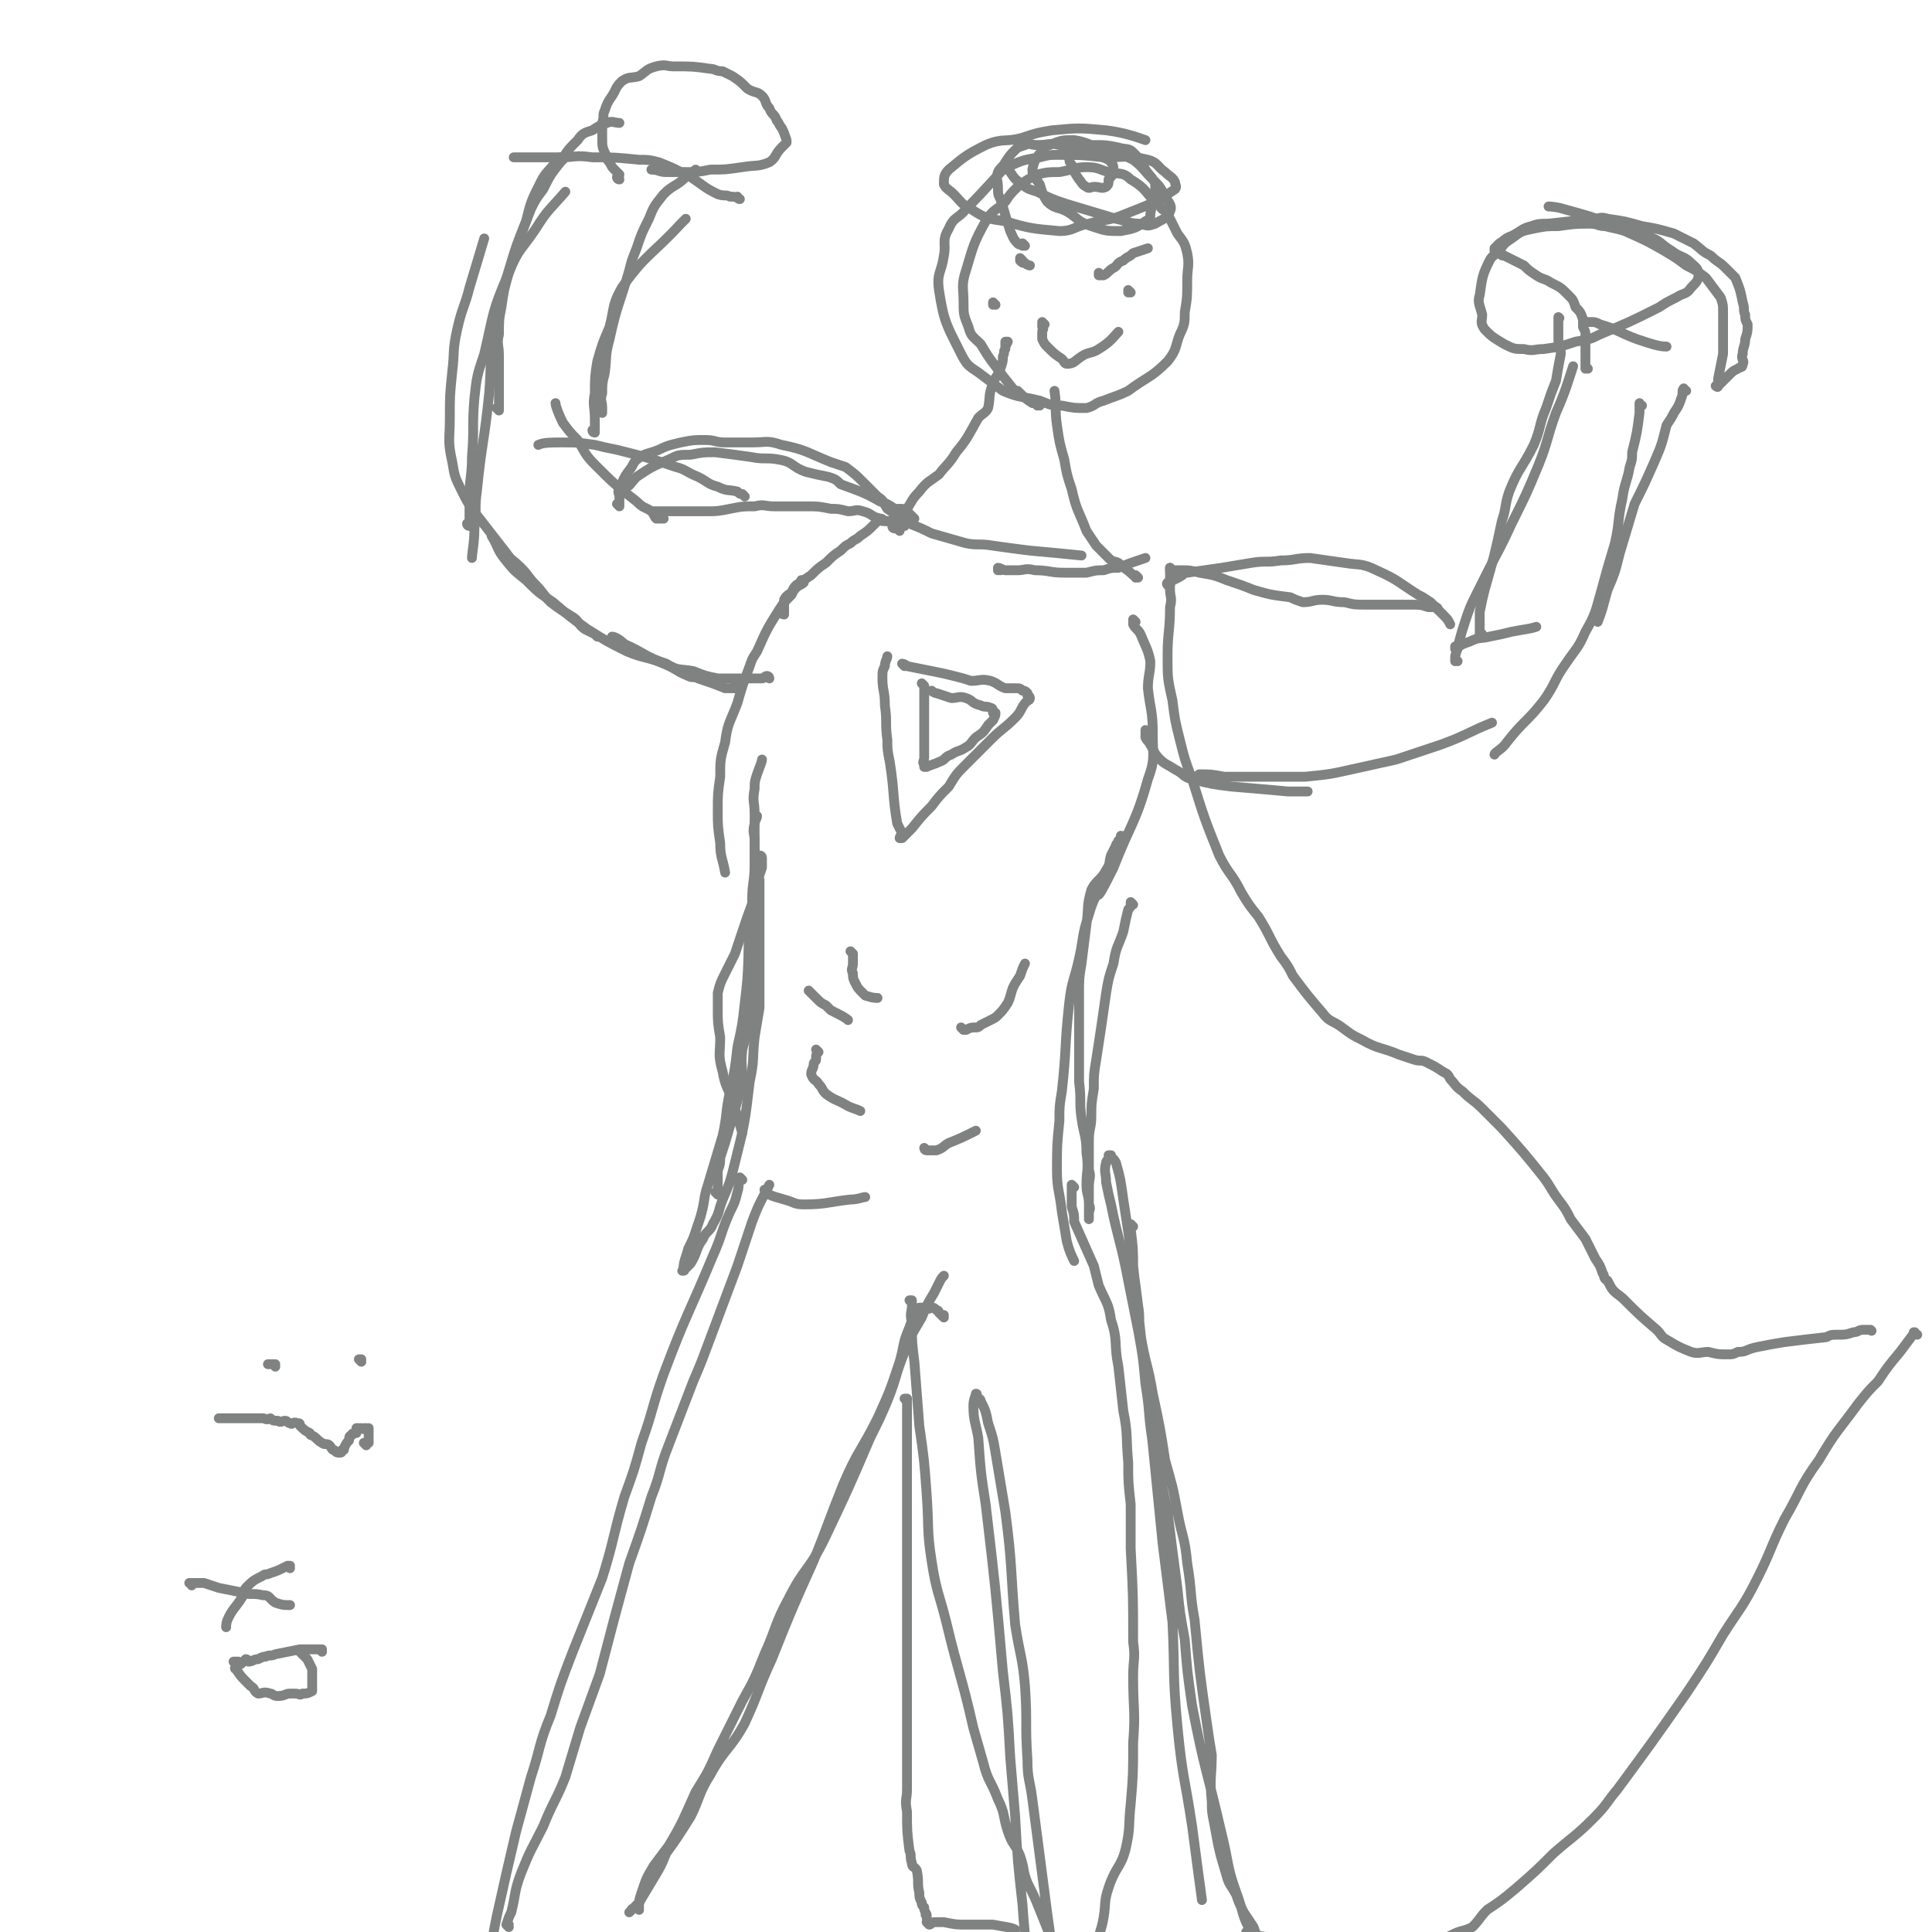 <svg viewBox='0 0 786 786' version='1.1' xmlns='http://www.w3.org/2000/svg' xmlns:xlink='http://www.w3.org/1999/xlink'><g fill='none' stroke='rgb(128,130,130)' stroke-width='4' stroke-linecap='round' stroke-linejoin='round'><path d='M327,237c0,0 -1,-1 -1,-1 0,0 0,0 1,1 0,0 0,0 0,0 0,0 -1,-1 -1,-1 0,0 0,0 1,1 0,0 0,0 0,0 0,0 -1,-1 -1,-1 0,0 1,0 1,1 -1,1 -2,1 -3,2 -1,1 -1,1 -2,3 -3,3 -3,3 -5,6 -5,8 -5,8 -9,17 -2,3 -2,3 -3,6 -3,8 -3,8 -5,15 -3,8 -4,8 -5,16 -2,7 -2,7 -2,14 -1,7 -1,7 -1,14 0,6 0,6 1,13 0,6 1,6 2,12 '/><path d='M310,349c0,0 -1,-1 -1,-1 0,0 0,0 1,1 0,0 0,0 0,0 0,0 -1,-1 -1,-1 0,0 1,0 1,1 0,1 0,1 0,2 0,1 0,1 0,2 -1,3 -1,3 -2,5 0,4 0,4 -1,7 -3,8 -3,8 -6,17 -1,3 -1,3 -2,6 -2,4 -2,4 -4,8 -2,4 -2,4 -3,8 0,3 0,3 0,6 0,6 0,6 1,12 0,7 -1,7 1,14 1,6 2,6 4,12 2,6 2,6 4,13 '/><path d='M309,358c0,0 -1,-1 -1,-1 0,0 0,0 1,1 0,0 0,0 0,0 0,0 -1,-1 -1,-1 0,0 0,0 1,1 0,0 0,0 0,0 0,0 -1,-1 -1,-1 0,0 1,0 1,1 0,0 0,0 0,1 0,0 0,0 0,1 0,6 0,6 0,13 0,3 0,3 0,5 0,6 0,6 0,11 0,6 0,6 0,11 0,5 0,5 0,10 -1,6 -1,6 -2,12 -1,9 0,9 -2,18 -2,17 -2,17 -6,33 -2,8 -2,8 -5,15 -2,5 -1,5 -4,10 -1,3 -3,3 -4,6 -3,4 -2,5 -5,10 -1,1 -1,1 -2,2 -1,0 0,1 -1,1 0,0 -1,0 0,0 0,-4 1,-5 2,-9 2,-4 2,-4 3,-7 1,-3 1,-3 2,-6 2,-7 1,-7 3,-13 3,-10 3,-10 6,-20 2,-9 1,-9 3,-18 2,-9 2,-9 3,-18 2,-9 2,-9 3,-18 2,-16 1,-16 2,-32 1,-5 1,-5 1,-10 0,-7 1,-7 1,-15 0,-5 0,-5 0,-9 0,-3 -1,-3 0,-7 0,-1 1,-2 1,-3 '/><path d='M462,253c0,0 -1,-1 -1,-1 0,0 0,0 0,1 0,0 0,0 0,0 0,0 0,1 0,1 1,2 2,2 3,4 2,5 3,6 4,11 0,5 -1,6 -1,11 1,9 2,9 2,19 0,9 1,10 -2,18 -5,18 -7,18 -14,36 -3,6 -5,10 -6,11 '/><path d='M461,368c0,0 -1,-1 -1,-1 0,0 0,0 0,1 0,0 0,0 0,0 1,0 0,-1 0,-1 0,0 0,0 0,1 0,1 0,1 -1,2 -1,4 -1,4 -2,9 -2,6 -3,6 -4,13 -2,6 -2,6 -3,12 -2,14 -2,14 -4,27 -1,6 -1,6 -1,12 -1,6 -1,6 -1,11 0,5 -1,5 -1,10 0,6 0,6 0,12 1,3 0,3 0,7 0,3 0,3 0,6 0,2 0,2 0,5 0,1 0,1 0,1 0,1 0,1 0,1 0,-1 0,-1 0,-2 0,-2 1,-2 0,-4 0,-4 -1,-4 -1,-8 0,-6 1,-6 0,-13 0,-7 -1,-7 -2,-14 -1,-7 0,-7 -1,-15 0,-18 0,-18 0,-35 0,-7 0,-7 1,-13 1,-8 1,-8 2,-16 1,-7 0,-7 2,-14 2,-4 4,-4 6,-8 2,-3 1,-3 2,-6 1,-2 1,-2 2,-4 0,-1 1,-1 2,-1 0,-1 0,-1 0,-2 1,0 1,-1 0,-1 0,1 0,1 -1,2 -1,3 -1,3 -2,5 -2,6 -2,6 -4,11 -3,7 -4,7 -6,14 -3,9 -2,9 -4,18 -2,9 -3,9 -4,18 -2,18 -1,18 -3,36 -1,6 -1,6 -1,12 -1,10 -1,10 -1,20 0,8 1,8 2,17 1,6 1,6 2,12 1,4 2,6 3,8 '/><path d='M292,486c0,0 -1,-1 -1,-1 0,0 0,0 1,1 0,0 0,0 0,0 0,-1 0,-1 0,-2 0,-4 0,-4 0,-8 1,-2 1,-3 1,-5 2,-6 2,-6 4,-13 2,-8 3,-8 4,-16 2,-7 0,-7 1,-15 2,-8 3,-8 3,-15 1,-8 1,-8 1,-16 0,-8 1,-8 1,-17 0,-17 0,-17 0,-33 0,-8 0,-8 0,-15 0,-5 -1,-5 0,-10 0,-3 0,-3 1,-6 1,-3 2,-5 2,-6 '/><path d='M330,404c0,0 -1,-1 -1,-1 0,0 0,0 1,1 0,0 0,0 0,0 1,1 1,1 2,2 2,2 2,2 4,3 1,1 1,1 2,2 4,2 6,3 7,4 '/><path d='M333,428c0,0 -1,-1 -1,-1 0,0 0,0 1,1 0,0 0,0 0,0 -1,1 -1,1 -1,3 0,1 -1,1 -1,2 0,2 -1,2 -1,4 1,3 2,2 3,4 2,2 1,2 3,4 4,3 4,2 9,5 2,1 3,1 5,2 '/><path d='M347,388c0,0 -1,-1 -1,-1 0,0 0,0 1,1 0,0 0,0 0,0 0,0 -1,-1 -1,-1 0,0 0,0 1,1 0,0 0,0 0,1 0,2 0,2 0,3 0,2 -1,2 0,4 0,2 0,2 1,4 1,2 1,2 3,4 1,1 1,1 1,1 3,1 4,1 5,1 '/><path d='M392,419c0,0 -1,-1 -1,-1 0,0 0,0 1,1 0,0 0,0 0,0 0,0 0,0 1,0 2,-1 2,-1 4,-1 1,0 1,0 2,-1 2,-1 2,-1 4,-2 2,-1 2,-1 3,-2 2,-2 2,-2 4,-5 1,-2 1,-3 2,-6 1,-2 1,-2 3,-5 1,-3 1,-3 2,-5 '/><path d='M377,468c0,0 -1,-1 -1,-1 0,0 0,0 1,1 0,0 0,0 0,0 0,0 -1,-1 -1,-1 0,0 0,1 1,1 2,0 2,0 4,0 3,-1 3,-2 5,-3 5,-2 5,-2 11,-5 0,0 0,0 0,0 '/><path d='M312,485c0,0 -1,-1 -1,-1 0,0 0,0 1,1 0,0 0,0 0,0 0,0 -1,-1 -1,-1 0,0 1,1 2,2 2,1 3,1 6,2 4,1 4,2 8,2 9,0 10,-1 19,-2 3,0 5,-1 6,-1 '/><path d='M319,250c0,0 -1,-1 -1,-1 0,0 0,1 1,1 0,0 0,-1 0,-1 0,-3 0,-3 0,-5 1,-2 2,-2 3,-3 1,-2 1,-2 2,-3 3,-2 3,-2 6,-4 3,-3 3,-3 6,-5 3,-3 3,-3 6,-5 2,-2 2,-2 4,-3 2,-2 2,-1 4,-3 3,-2 3,-2 5,-4 1,-1 1,-1 2,-2 1,0 1,-1 1,-1 1,0 1,0 1,1 0,0 0,0 0,0 0,0 0,-1 -1,-1 0,0 1,0 1,1 0,0 0,0 0,0 0,0 0,-1 -1,-1 0,0 1,1 1,1 0,0 0,0 1,0 1,0 1,0 2,0 4,0 4,0 8,1 5,2 5,2 9,4 7,2 7,2 14,4 5,1 5,0 11,1 7,1 7,1 15,2 11,1 11,1 21,2 '/><path d='M407,232c0,0 -1,-1 -1,-1 0,0 0,0 0,1 0,0 0,0 0,0 1,0 0,-1 0,-1 1,0 2,1 3,1 2,0 2,0 3,0 1,0 1,0 2,0 3,0 3,-1 7,0 6,0 6,1 12,1 4,0 4,0 9,0 4,-1 4,-1 7,-1 3,-1 3,-1 6,-1 5,-2 5,-2 11,-4 0,0 0,0 0,0 '/><path d='M477,232c0,0 -1,-1 -1,-1 0,0 0,0 0,1 0,0 0,0 0,0 0,2 0,2 0,4 0,2 0,2 0,4 0,3 1,3 0,7 0,10 -1,10 -1,20 0,9 0,9 2,18 1,8 1,8 3,16 2,8 2,8 5,16 5,16 5,16 11,31 4,8 5,7 9,15 3,5 3,5 7,10 5,8 4,8 9,16 3,4 3,4 5,8 6,8 6,8 12,15 3,4 4,3 8,6 4,3 4,3 8,5 7,4 8,3 15,6 3,1 3,1 6,2 3,1 3,0 5,1 4,2 4,2 7,4 2,1 2,1 3,3 2,2 2,3 5,5 4,4 4,3 8,7 4,4 4,4 8,8 9,10 9,10 17,20 3,4 3,5 6,9 3,4 3,4 5,8 3,4 3,4 6,8 2,4 2,4 4,8 2,3 2,3 3,6 1,1 0,2 2,3 2,4 2,4 6,7 7,7 7,7 14,13 2,2 2,3 4,4 5,3 5,3 10,5 3,1 4,0 7,0 4,1 4,1 8,1 2,0 2,0 4,-1 4,0 3,-1 8,-2 5,-1 5,-1 11,-2 8,-1 8,-1 17,-2 2,-1 2,-1 5,-1 3,0 3,0 6,-1 2,0 2,-1 4,-1 1,0 1,0 2,0 0,0 0,0 0,0 1,0 1,0 1,0 0,0 0,0 0,0 1,1 0,0 0,0 0,0 0,0 0,0 0,0 0,0 0,0 1,1 0,0 0,0 0,0 0,0 0,0 0,0 0,0 0,0 1,1 0,0 0,0 0,0 0,0 0,0 0,0 0,0 0,0 1,1 0,0 0,0 0,0 0,0 0,0 0,0 0,0 0,0 1,1 0,0 0,0 -1,0 -2,0 -3,0 '/><path d='M437,483c0,0 -1,-1 -1,-1 0,0 0,0 0,1 0,0 0,0 0,0 1,0 0,-1 0,-1 0,0 0,0 0,1 0,0 0,0 0,0 0,0 0,0 0,1 0,1 0,1 0,2 0,3 0,3 0,5 1,3 1,3 1,6 4,9 4,9 8,18 1,4 1,4 2,8 3,7 4,7 5,14 3,9 1,9 3,19 1,9 1,9 2,18 2,10 1,10 2,21 0,8 0,8 1,17 0,9 0,9 0,18 1,19 1,19 1,38 1,7 0,7 0,14 0,14 1,14 0,27 0,13 0,13 -1,25 -1,9 0,9 -2,18 -2,8 -4,7 -7,16 -2,6 -1,6 -2,12 -1,6 -2,6 -3,13 -1,9 -1,9 -2,18 -1,3 -1,6 -1,7 '/><path d='M461,499c0,0 -1,-1 -1,-1 0,0 0,0 0,1 0,0 0,0 0,0 0,0 0,0 0,1 1,8 1,8 1,16 1,7 1,7 2,15 1,6 0,6 1,12 2,12 3,12 5,24 3,14 3,14 5,27 3,11 3,10 5,21 2,11 3,10 4,21 2,12 1,12 3,23 2,21 2,21 5,42 1,7 1,7 2,13 0,9 -1,9 0,19 0,4 0,4 1,9 2,11 2,11 5,21 1,4 2,4 4,8 1,3 1,3 3,7 2,3 2,3 4,6 1,3 1,3 3,6 1,1 1,1 1,2 0,0 1,0 1,0 0,0 1,1 1,1 -1,-1 -1,-1 -2,-2 -2,-3 -3,-2 -5,-5 -4,-7 -3,-8 -6,-16 -4,-11 -3,-12 -6,-24 -6,-26 -7,-26 -12,-52 -2,-14 -2,-14 -3,-27 -2,-11 -2,-11 -3,-21 -2,-15 -2,-15 -4,-31 -3,-14 -3,-14 -6,-28 -2,-12 -1,-12 -3,-24 -1,-11 -1,-11 -3,-22 -2,-10 -2,-10 -4,-20 -3,-16 -4,-16 -7,-31 -1,-4 -1,-4 -2,-9 0,-4 -1,-4 0,-8 0,-1 1,-1 2,-3 0,0 -1,0 -1,0 1,1 2,1 3,3 2,7 2,8 3,15 2,13 2,13 4,27 4,36 4,36 8,73 2,20 2,20 4,40 2,16 2,16 4,32 1,21 0,21 2,42 2,21 3,21 6,41 2,15 3,23 4,30 '/><path d='M371,530c0,0 -1,-1 -1,-1 0,0 0,0 1,0 0,0 0,0 0,0 0,1 0,1 0,2 0,3 -1,3 0,7 0,8 0,8 1,16 1,13 1,13 2,26 2,14 2,14 3,28 1,14 0,14 2,27 2,13 3,13 6,25 5,21 6,21 11,43 2,7 2,7 4,14 2,8 3,7 6,15 3,6 2,7 4,13 2,6 3,5 5,10 2,6 1,6 3,11 3,6 3,6 5,11 2,5 2,5 4,10 2,6 1,6 3,12 1,2 1,2 1,4 1,2 1,2 1,3 0,1 0,1 -1,1 0,0 1,-1 0,-2 0,-2 0,-2 -1,-4 -1,-4 -1,-4 -2,-8 -1,-8 -1,-8 -2,-15 -3,-23 -3,-23 -6,-46 -1,-8 -2,-8 -2,-16 -1,-15 0,-15 -1,-30 -1,-12 -2,-12 -4,-25 -2,-23 -1,-23 -4,-46 -2,-12 -2,-12 -4,-24 -1,-6 -1,-6 -3,-12 -1,-5 -1,-5 -3,-9 0,-1 -1,-1 -1,-1 -1,-1 -1,-1 -1,-1 0,0 1,-1 0,-1 0,1 -1,2 -1,5 0,6 1,7 2,13 1,14 1,14 3,27 4,34 4,34 7,68 2,17 2,17 3,35 1,12 1,12 2,24 1,18 1,18 3,36 1,16 2,16 3,32 0,11 -1,11 0,22 0,5 0,5 2,10 0,2 1,2 2,3 '/><path d='M384,536c0,0 -1,-1 -1,-1 0,0 0,0 1,0 0,0 0,0 0,0 0,1 -1,0 -1,0 0,0 0,0 1,0 0,0 0,0 0,0 0,1 0,0 -1,0 0,0 0,0 -1,-1 0,0 0,-1 -1,-1 -1,-1 -1,-1 -2,-1 0,0 0,0 -1,0 0,1 0,0 -1,0 0,0 0,0 0,0 0,0 0,0 0,0 -1,0 -1,0 -2,0 0,0 -1,0 -1,0 -1,1 0,1 -1,2 -2,3 -2,3 -3,6 -3,7 -2,7 -4,14 -4,12 -4,12 -9,23 -7,14 -8,13 -14,27 -6,15 -6,16 -12,31 -9,20 -9,20 -17,40 -6,13 -5,13 -11,26 -6,11 -8,10 -14,21 -5,8 -4,9 -8,17 -5,8 -5,8 -10,15 -2,5 -2,5 -5,10 -3,5 -3,5 -6,10 -1,1 -1,1 -2,2 0,1 -1,0 -1,1 0,0 -1,1 -1,1 '/><path d='M302,480c0,0 -1,-1 -1,-1 0,0 0,0 1,1 0,0 0,0 0,0 0,0 -1,-1 -1,-1 -1,2 0,3 -1,6 -1,4 -1,4 -3,8 -4,9 -3,9 -7,18 -10,24 -11,24 -20,48 -5,14 -4,14 -9,28 -3,11 -3,11 -7,22 -5,17 -4,17 -9,33 -6,15 -6,15 -12,30 -5,13 -5,13 -9,26 -5,12 -4,13 -8,25 -3,11 -3,11 -6,22 -4,17 -4,17 -8,35 -1,5 -1,5 -2,11 -1,5 -1,5 -3,10 0,2 0,2 -1,4 0,0 0,0 0,0 -1,2 -1,2 -2,3 0,0 0,0 0,0 1,0 0,0 0,-1 0,0 0,1 0,1 '/><path d='M368,271c0,0 -1,-1 -1,-1 0,0 0,0 1,1 0,0 0,0 0,0 0,0 -1,-1 -1,-1 0,0 0,0 1,1 0,0 0,0 0,0 0,0 -1,-1 -1,-1 0,0 1,0 2,1 5,1 5,1 10,2 5,1 5,1 9,2 4,1 4,1 7,2 4,0 4,-1 8,0 3,1 3,2 6,3 2,0 2,0 4,0 2,0 2,0 3,1 1,0 1,0 2,1 0,0 0,0 0,1 1,0 1,1 1,1 0,1 -1,1 -1,1 -3,3 -2,4 -5,7 -5,5 -5,4 -10,9 -5,5 -5,5 -10,10 -4,4 -4,4 -7,9 -4,4 -4,4 -7,8 -4,4 -4,4 -8,9 -1,1 -1,1 -2,2 -1,1 -1,1 -1,1 -1,1 -1,1 -1,1 0,0 0,0 -1,0 0,0 0,0 0,0 0,-1 1,-1 1,-2 -1,-2 -1,-2 -2,-4 -2,-12 -1,-12 -3,-25 -1,-5 -1,-5 -1,-9 -1,-7 0,-7 -1,-14 0,-6 -1,-6 -1,-11 0,-3 0,-3 1,-5 0,-2 1,-3 1,-4 '/><path d='M780,543c-1,0 -1,-1 -1,-1 -1,0 0,0 0,0 0,0 0,0 0,0 0,1 0,0 0,0 -1,0 0,0 0,0 -3,4 -3,4 -6,8 -5,6 -5,6 -9,12 -4,4 -4,4 -8,9 -8,11 -9,11 -16,23 -8,11 -7,12 -14,24 -6,12 -5,12 -11,24 -6,12 -7,12 -14,23 -7,12 -7,12 -15,24 -14,20 -14,20 -28,39 -5,6 -4,6 -10,12 -7,7 -8,7 -16,14 -7,7 -7,7 -15,14 -6,5 -6,5 -12,9 -3,3 -3,4 -6,7 -4,2 -4,1 -8,3 -2,1 -2,1 -4,2 -2,2 -2,2 -4,3 0,0 0,0 0,1 -1,0 -1,0 -1,1 0,0 0,0 0,0 0,0 0,-1 -1,-1 0,0 1,0 1,1 0,0 0,0 0,0 0,0 0,-1 -1,-1 0,0 1,0 1,1 0,0 0,0 0,0 0,0 0,-1 -1,-1 0,0 1,0 1,1 0,0 0,0 0,0 0,0 0,-1 -1,-1 0,0 0,0 -1,0 -2,0 -2,0 -4,0 -7,0 -7,0 -13,0 -5,0 -5,0 -9,0 -4,-1 -4,-1 -8,-1 -9,-1 -9,0 -18,-1 -5,-1 -5,-1 -11,-3 -3,0 -3,0 -7,-1 -2,-1 -3,-1 -3,-1 '/><path d='M260,777c0,0 -1,-1 -1,-1 0,0 0,0 1,0 0,0 0,0 0,0 0,1 -1,0 -1,0 0,0 0,0 1,0 0,0 0,0 0,0 0,1 -1,0 -1,0 0,0 1,0 1,-1 0,-2 0,-2 1,-5 2,-6 2,-6 5,-11 3,-4 3,-4 6,-8 6,-10 6,-11 11,-22 5,-8 5,-8 9,-17 5,-10 5,-10 10,-20 5,-9 5,-9 9,-19 5,-11 4,-12 10,-23 6,-12 8,-11 14,-23 10,-21 10,-21 19,-42 4,-8 4,-8 7,-15 4,-10 3,-10 7,-20 3,-8 3,-7 7,-14 2,-5 2,-5 5,-10 1,-2 1,-2 2,-4 1,-2 1,-2 2,-3 '/><path d='M207,784c0,0 -1,-1 -1,-1 0,0 0,0 1,0 0,0 0,0 0,0 0,1 -1,0 -1,0 1,-3 1,-3 2,-5 2,-8 1,-8 4,-16 4,-10 4,-9 9,-19 4,-10 5,-10 9,-20 3,-10 3,-10 6,-20 4,-11 4,-11 8,-22 6,-23 6,-23 12,-45 5,-14 5,-14 9,-27 4,-10 3,-11 7,-21 5,-13 5,-13 10,-26 3,-7 3,-7 6,-15 6,-16 6,-16 12,-32 3,-9 3,-9 6,-18 3,-8 4,-9 7,-15 '/><path d='M366,216c0,0 -1,-1 -1,-1 0,0 0,0 1,1 0,0 0,0 0,0 0,0 -1,-1 -1,-1 0,0 0,0 1,1 0,0 0,0 0,0 0,0 -1,-1 -1,-1 0,0 0,0 1,1 0,0 0,0 0,0 0,0 -1,-1 -1,-1 0,0 0,0 1,1 0,0 0,0 0,0 0,0 -1,-1 -1,-1 0,0 0,0 1,1 0,0 0,0 0,0 '/><path d='M477,232c0,0 -1,-1 -1,-1 0,0 0,0 0,1 0,0 0,0 0,0 1,0 0,-1 0,-1 0,0 0,0 0,1 0,0 0,0 0,0 1,0 0,-1 0,-1 0,0 0,0 0,1 0,0 0,0 0,0 1,0 0,-1 0,-1 0,0 0,0 0,1 0,0 0,0 0,0 1,0 0,-1 0,-1 0,0 0,0 0,1 0,0 0,0 0,0 2,0 3,0 5,0 3,0 3,0 7,1 6,1 6,1 11,3 6,2 6,2 11,4 7,2 7,2 15,3 2,1 2,1 5,2 4,0 4,-1 8,-1 4,0 4,1 9,1 4,1 4,1 9,1 2,0 2,0 5,0 4,0 4,0 8,0 2,0 2,0 5,0 4,0 4,0 7,1 2,0 2,0 3,0 1,0 1,1 1,1 '/><path d='M476,238c0,0 -1,-1 -1,-1 0,0 0,0 0,1 0,0 0,0 0,0 1,0 -1,0 0,-1 2,-1 3,-1 6,-3 1,-1 1,-1 2,-1 7,-1 7,-1 14,-2 6,-1 6,-1 12,-2 6,-1 6,0 12,-1 6,0 6,-1 12,-1 7,1 7,1 14,2 6,1 7,0 13,3 9,4 9,5 17,10 2,1 2,1 5,3 2,2 2,2 5,5 2,2 2,2 3,4 '/><path d='M593,264c0,0 -1,-1 -1,-1 0,0 0,0 0,1 0,0 0,0 0,0 1,0 0,-1 0,-1 0,0 0,0 0,1 0,0 0,0 0,0 3,-2 3,-2 6,-3 4,-2 4,-1 8,-2 5,-1 5,-1 9,-2 5,-1 7,-1 10,-2 '/><path d='M593,269c0,0 -1,-1 -1,-1 0,0 0,0 0,1 0,0 0,0 0,0 0,-1 0,-1 0,-2 0,0 0,0 0,0 2,-7 2,-8 4,-14 2,-6 2,-6 5,-12 2,-4 2,-4 4,-8 5,-10 5,-9 10,-20 6,-12 6,-12 11,-24 4,-10 3,-10 7,-21 4,-9 5,-13 7,-19 '/><path d='M603,258c0,0 -1,-1 -1,-1 0,0 0,0 0,1 0,0 0,0 0,0 0,-1 0,-1 0,-3 0,-3 0,-3 0,-6 1,-5 1,-5 2,-9 4,-14 4,-14 7,-28 2,-6 1,-6 3,-12 4,-10 5,-9 10,-19 3,-7 2,-8 5,-15 2,-6 2,-6 4,-11 1,-6 1,-6 2,-11 0,-3 -1,-3 -1,-6 0,-3 0,-3 0,-6 0,0 0,0 0,-1 0,0 0,0 0,-1 0,0 0,0 0,-1 0,0 0,0 0,0 1,1 0,0 0,0 0,0 0,0 0,0 0,0 0,0 0,0 1,1 0,0 0,0 0,0 0,0 0,0 '/><path d='M645,131c0,0 -1,-1 -1,-1 0,0 0,1 0,1 0,0 0,0 0,0 1,0 0,-1 0,-1 0,0 0,1 0,1 0,0 0,0 0,0 2,0 2,0 3,0 2,0 2,0 4,1 7,2 7,3 15,6 6,2 9,3 12,3 '/><path d='M686,159c-1,0 -1,-1 -1,-1 0,0 0,1 0,1 0,0 0,0 0,0 0,0 0,-1 0,-1 -1,1 0,2 -1,4 -1,3 -1,3 -3,6 -1,2 -1,2 -3,5 -2,8 -2,8 -5,15 -4,9 -4,9 -8,17 -3,10 -3,10 -6,20 -2,8 -2,8 -5,15 -2,7 -2,8 -4,13 '/><path d='M668,165c-1,0 -1,-1 -1,-1 0,0 0,1 0,1 0,0 0,0 0,0 0,0 0,-1 0,-1 0,0 0,1 0,1 0,0 0,0 0,0 0,1 0,1 0,3 -1,8 -1,8 -3,16 0,3 0,3 -1,6 -1,6 -2,6 -3,13 -2,9 -1,9 -3,18 -3,10 -3,10 -6,21 -2,7 -2,8 -6,15 -3,7 -4,7 -8,13 -5,7 -4,8 -9,15 -7,9 -8,8 -15,17 -2,3 -5,4 -5,5 '/><path d='M467,298c0,0 -1,-1 -1,-1 0,0 0,0 0,1 0,0 0,0 0,0 1,0 0,-1 0,-1 0,1 0,2 0,3 1,2 1,1 2,3 2,3 1,3 4,6 2,2 3,2 6,4 4,2 3,3 7,4 8,2 8,2 16,3 12,1 12,1 23,2 4,0 7,0 8,0 '/><path d='M489,316c0,0 -1,-1 -1,-1 0,0 0,0 0,1 0,0 0,0 0,0 1,0 -1,-1 0,-1 4,0 5,0 10,1 2,0 2,0 4,0 6,0 6,0 12,0 8,0 8,0 17,0 10,-1 10,-1 19,-3 9,-2 9,-2 18,-4 9,-3 9,-3 18,-6 11,-4 11,-5 21,-9 '/><path d='M646,150c0,0 -1,-1 -1,-1 0,0 0,1 0,1 0,0 0,0 0,0 1,0 0,-1 0,-1 0,0 0,1 0,1 0,0 0,0 0,0 1,0 0,-1 0,-1 0,0 0,1 0,1 0,0 0,0 0,0 1,0 0,-1 0,-1 0,0 0,1 0,1 0,0 0,0 0,0 1,0 0,0 0,-1 0,0 0,0 0,-1 0,0 0,0 0,-1 0,0 0,0 0,0 0,-2 0,-2 0,-3 0,-4 0,-4 0,-8 0,-1 0,-1 -1,-3 0,-2 0,-2 0,-3 -1,-3 -1,-3 -3,-5 -1,-3 -1,-3 -3,-5 -3,-3 -3,-3 -7,-5 -3,-2 -3,-1 -6,-3 -3,-2 -3,-2 -5,-4 -4,-2 -4,-2 -8,-4 -1,0 -1,0 -2,-1 -1,0 -1,0 -2,-1 0,0 0,-1 0,-1 1,-1 1,-1 2,-2 2,-1 2,-2 5,-3 4,-2 4,-3 8,-4 3,-1 3,-1 7,-1 9,-1 9,-1 18,-2 3,0 3,-1 6,0 7,1 7,1 14,3 6,1 6,1 13,3 4,2 4,2 8,4 4,3 3,3 7,5 3,3 3,2 6,5 2,2 2,2 4,4 2,5 2,5 3,10 1,3 0,3 1,5 0,2 0,2 1,4 0,3 0,3 -1,6 0,3 -1,3 -1,6 -1,2 1,3 0,4 0,2 -1,1 -2,2 -2,1 -2,1 -3,2 -2,2 -2,2 -4,4 0,0 0,0 0,0 -1,1 -1,1 -1,1 0,0 0,0 0,0 0,1 -1,0 -1,0 0,0 1,0 1,0 0,0 0,-1 0,-1 0,-1 0,-1 0,-2 1,-5 1,-5 2,-10 0,-3 0,-3 0,-6 0,-3 0,-3 0,-5 0,-3 0,-3 0,-6 0,-3 0,-3 -1,-6 -3,-4 -3,-4 -6,-8 -4,-3 -4,-3 -8,-5 -4,-3 -4,-3 -9,-6 -7,-4 -7,-4 -16,-8 -3,-1 -4,-1 -8,-2 -3,0 -3,-1 -6,-1 -6,0 -6,0 -13,1 -5,0 -5,0 -10,1 -5,1 -5,1 -9,4 -3,2 -3,2 -5,5 -2,2 -3,2 -4,4 -3,6 -3,7 -4,14 -1,3 0,4 1,8 0,3 -1,3 1,6 3,3 3,3 8,6 4,2 4,2 8,2 4,1 4,0 8,0 7,-1 7,-1 13,-3 6,-1 6,-1 10,-3 12,-5 12,-5 24,-11 3,-2 3,-2 7,-4 3,-2 4,-1 6,-4 2,-2 3,-3 3,-5 0,-3 -1,-3 -3,-5 -3,-3 -4,-2 -8,-5 -5,-3 -4,-4 -10,-6 -5,-3 -6,-3 -12,-4 -11,-4 -11,-4 -22,-7 -3,-1 -6,-1 -6,-1 '/><path d='M367,214c0,0 -1,-1 -1,-1 0,0 0,0 1,1 0,0 0,0 0,0 0,0 -1,-1 -1,-1 0,0 0,0 1,1 0,0 0,0 0,0 0,0 -1,-1 -1,-1 0,0 1,1 1,1 -1,0 -1,0 -2,0 -1,-1 -1,-1 -2,-2 -3,0 -3,0 -5,-1 -4,-1 -3,-2 -7,-3 -3,-1 -3,0 -6,0 -4,-1 -4,-1 -7,-1 -5,-1 -5,-1 -10,-1 -2,0 -2,0 -4,0 -3,0 -3,0 -6,0 -1,0 -1,0 -3,0 -4,0 -4,-1 -8,0 -5,0 -5,0 -10,1 -5,1 -5,1 -10,1 -4,0 -4,0 -9,0 -6,0 -9,0 -12,0 '/><path d='M372,211c0,0 -1,-1 -1,-1 0,0 0,0 1,1 0,0 0,0 0,0 0,0 -1,-1 -1,-1 0,0 0,0 1,1 0,0 0,0 0,0 0,0 -1,-1 -1,-1 0,0 1,1 1,1 -1,-1 -1,-1 -2,-2 -1,-1 -1,-1 -3,-2 -1,0 -2,0 -3,0 -3,-2 -3,-2 -6,-3 -7,-4 -8,-4 -16,-7 -2,-2 -2,-2 -5,-3 -5,-1 -5,-1 -9,-2 -6,-2 -5,-4 -11,-5 -5,-1 -6,0 -11,-1 -7,-1 -7,-1 -15,-2 -5,0 -5,0 -10,1 -5,0 -5,0 -9,2 -7,3 -7,3 -13,7 -2,2 -3,4 -4,4 '/><path d='M313,276c0,0 -1,-1 -1,-1 0,0 0,0 1,1 0,0 0,0 0,0 0,0 0,-1 -1,-1 -1,0 -1,1 -2,1 -4,0 -4,0 -8,0 -5,0 -5,0 -10,0 -5,-1 -5,-1 -10,-3 -6,-1 -6,0 -11,-3 -9,-3 -8,-4 -17,-8 -2,-2 -4,-3 -5,-3 '/><path d='M300,280c0,0 -1,-1 -1,-1 0,0 1,1 1,1 -1,0 -1,0 -2,0 -1,0 -1,0 -3,0 -5,-2 -5,-2 -11,-4 -2,-1 -2,0 -4,-1 -5,-2 -5,-3 -10,-5 -7,-3 -8,-2 -15,-5 -8,-4 -8,-4 -16,-9 -7,-5 -7,-5 -14,-11 -6,-4 -6,-4 -11,-9 -5,-4 -5,-4 -9,-9 -3,-4 -2,-4 -5,-9 '/><path d='M270,211c0,0 -1,-1 -1,-1 0,0 0,0 1,1 0,0 0,0 0,0 0,0 -1,-1 -1,-1 0,0 1,1 1,1 -1,0 -2,0 -3,0 -1,-1 -1,-2 -2,-3 -3,-2 -3,-1 -6,-4 -9,-7 -9,-7 -17,-15 -4,-4 -4,-5 -7,-10 -3,-3 -3,-3 -6,-7 -2,-4 -3,-7 -3,-8 '/><path d='M303,202c0,0 -1,-1 -1,-1 0,0 0,0 1,1 0,0 0,0 0,0 0,0 0,0 -1,-1 -1,0 -1,0 -2,-1 -4,-1 -4,0 -8,-2 -4,-1 -4,-2 -8,-4 -5,-2 -5,-3 -9,-4 -12,-4 -12,-4 -24,-7 -5,-1 -5,-1 -9,-2 -7,-1 -7,-1 -13,-1 -5,0 -8,0 -10,1 '/><path d='M242,176c0,0 -1,0 -1,-1 0,0 1,0 1,0 0,0 0,0 0,-1 0,-2 0,-2 0,-3 0,-6 -1,-6 0,-11 0,-6 0,-7 1,-13 2,-7 2,-7 5,-14 2,-8 1,-9 5,-16 10,-14 12,-13 24,-26 1,-1 1,-1 2,-2 '/><path d='M245,168c0,0 -1,-1 -1,-1 0,0 1,1 1,1 0,-1 0,-1 0,-2 0,-3 -1,-3 0,-6 0,-4 0,-4 1,-8 1,-7 0,-7 2,-14 3,-14 4,-14 8,-28 1,-4 1,-4 3,-9 2,-6 2,-6 5,-12 2,-5 2,-5 6,-10 4,-4 5,-3 9,-7 2,-1 3,-2 4,-3 '/><path d='M301,81c0,0 -1,0 -1,-1 0,0 0,1 1,1 0,0 0,0 0,0 -2,-1 -2,-1 -4,-1 -2,-1 -2,0 -5,-1 -6,-3 -5,-3 -11,-7 -2,-1 -2,-1 -4,-2 -4,-2 -4,-2 -9,-4 -4,-1 -4,-1 -8,-1 -10,-1 -10,-1 -19,-1 -7,-1 -7,0 -13,0 -6,0 -6,0 -12,0 -3,0 -4,0 -7,0 '/><path d='M229,65c0,0 -1,0 -1,-1 0,0 0,1 1,1 0,0 0,0 0,0 -1,0 -1,0 -2,0 0,0 0,1 -1,1 -3,4 -4,4 -6,8 -4,8 -4,8 -6,16 -4,10 -4,10 -7,20 -4,13 -4,13 -6,26 -2,12 -1,12 -2,24 -2,20 -3,20 -5,40 -1,7 0,7 -1,15 0,6 -1,10 -1,12 '/><path d='M243,259c0,0 -1,-1 -1,-1 0,0 0,0 1,1 0,0 0,0 0,0 0,0 0,0 -1,-1 -2,-1 -2,-1 -4,-2 -3,-2 -2,-3 -5,-5 -5,-3 -5,-3 -9,-6 -3,-3 -3,-4 -6,-7 -3,-3 -3,-4 -6,-7 -3,-3 -4,-3 -6,-6 -7,-9 -7,-9 -14,-18 -2,-3 -2,-3 -4,-7 -3,-6 -3,-6 -4,-12 -2,-9 -1,-9 -1,-18 0,-9 0,-9 1,-19 1,-8 0,-8 2,-17 2,-9 3,-9 5,-17 3,-10 3,-10 6,-20 '/><path d='M191,214c0,0 -1,0 -1,-1 0,0 1,0 1,-1 0,-2 0,-2 0,-5 0,-2 0,-2 0,-4 0,-9 1,-9 1,-17 1,-12 0,-12 1,-24 1,-9 1,-9 4,-18 4,-17 3,-17 10,-33 4,-10 5,-9 11,-18 5,-8 6,-8 12,-15 '/><path d='M252,73c0,0 -1,0 -1,-1 0,0 0,1 1,1 0,0 0,0 0,0 0,0 -1,0 -1,-1 0,0 1,0 1,-1 -1,-1 -1,-1 -2,-2 -1,-1 -1,-1 -2,-3 -1,-1 -1,-1 -1,-2 -2,-4 -2,-4 -2,-8 0,-3 0,-3 0,-6 1,-3 0,-3 1,-5 1,-3 1,-3 3,-6 2,-3 1,-3 4,-6 3,-2 3,-1 7,-2 3,-2 3,-3 7,-4 4,-1 4,0 7,0 8,0 8,0 15,1 2,0 2,1 5,1 2,1 2,1 4,2 3,2 3,2 6,5 3,2 4,1 6,3 2,2 1,3 3,5 1,3 2,2 3,5 1,1 1,2 2,3 1,2 1,2 2,5 0,0 0,0 0,1 -1,1 -1,1 -2,2 -3,3 -2,4 -5,6 -5,2 -5,1 -11,2 -7,1 -7,1 -13,1 -5,1 -5,1 -10,1 -4,0 -4,0 -8,0 -3,0 -3,-1 -6,-1 '/><path d='M364,215c0,0 -1,-1 -1,-1 0,0 0,0 1,1 0,0 0,0 0,0 0,0 -1,-1 -1,-1 0,0 0,0 1,1 0,0 0,0 0,0 0,0 -1,0 -1,-1 0,-1 1,-1 2,-2 2,-2 2,-2 4,-5 2,-3 2,-4 5,-7 3,-4 4,-4 8,-7 3,-4 4,-4 7,-9 5,-6 5,-7 9,-14 2,-2 3,-2 4,-4 1,-5 0,-5 2,-10 1,-3 2,-3 3,-6 1,-3 1,-3 1,-5 1,-2 0,-2 1,-3 0,-1 0,-1 1,-3 0,0 0,0 -1,0 0,0 0,0 0,0 0,1 0,2 0,2 '/><path d='M463,235c0,0 -1,-1 -1,-1 0,0 0,0 0,1 0,0 0,0 0,0 1,0 0,0 0,-1 0,0 0,0 -1,0 -3,-3 -3,-2 -6,-5 -2,-1 -2,0 -4,-2 -2,-2 -2,-2 -5,-5 -2,-3 -2,-3 -4,-6 -3,-8 -4,-8 -6,-17 -2,-6 -2,-6 -3,-12 -2,-7 -2,-7 -3,-14 -1,-7 0,-7 -1,-14 '/><path d='M423,165c0,0 -1,-1 -1,-1 0,0 0,1 0,1 0,0 0,0 0,0 1,0 1,0 0,-1 -1,0 -1,0 -2,0 -3,-2 -3,-2 -6,-5 -1,0 -1,0 -2,-1 -4,-5 -4,-5 -7,-9 -3,-4 -3,-4 -6,-9 -3,-3 -4,-3 -5,-7 -2,-5 -2,-5 -2,-10 0,-6 -1,-7 1,-13 3,-10 3,-11 8,-20 3,-5 4,-4 8,-8 2,-3 2,-3 5,-6 4,-3 4,-3 8,-5 4,-1 5,-1 9,-1 6,-1 6,-2 11,-2 5,0 5,1 9,2 5,1 6,0 9,3 7,4 6,6 12,11 1,2 2,1 3,3 2,4 2,4 4,8 3,4 3,4 4,8 1,5 0,6 0,11 0,7 0,7 -1,13 0,4 0,5 -2,9 -2,5 -1,6 -5,11 -7,7 -8,6 -16,12 -4,2 -5,2 -10,4 -4,1 -3,2 -7,3 -5,0 -5,0 -10,-1 -4,0 -4,0 -9,-2 -8,-2 -8,-1 -15,-4 -4,-3 -4,-3 -8,-6 -5,-4 -6,-3 -9,-9 -6,-12 -7,-13 -9,-26 -1,-7 1,-7 2,-14 1,-5 -1,-6 2,-11 2,-5 4,-4 7,-8 9,-9 12,-13 17,-18 '/><path d='M417,100c0,0 -1,-1 -1,-1 0,0 0,1 0,1 0,0 0,0 0,0 -1,-1 -1,0 -2,-1 -2,-2 -2,-3 -3,-5 -2,-6 -2,-7 -4,-13 -1,-2 -1,-2 -1,-5 0,-3 -1,-3 0,-6 1,-2 2,-2 3,-4 2,-3 2,-3 4,-5 1,-1 1,-1 4,-2 2,-1 2,0 5,0 5,0 5,-1 9,0 8,1 7,2 15,4 2,1 3,1 5,2 2,2 2,2 2,5 0,1 -1,2 -2,3 0,2 0,2 -1,3 -2,1 -2,0 -5,0 -1,0 -2,1 -3,0 -2,-1 -2,-2 -3,-3 -2,-3 -2,-3 -3,-6 -1,-1 -1,-2 -1,-3 1,-2 1,-3 3,-4 3,-1 3,-1 7,-1 5,0 5,0 10,1 3,1 4,0 6,2 3,3 3,3 5,7 2,3 3,3 4,6 0,6 -1,6 -2,12 0,2 0,2 -2,3 -4,3 -5,3 -10,4 -6,0 -6,0 -12,-2 -6,-2 -5,-3 -10,-6 -4,-2 -5,-1 -8,-4 -2,-3 -2,-4 -3,-7 -2,-3 -3,-3 -3,-6 1,-5 2,-5 5,-9 1,-1 1,-1 2,-1 5,-2 5,-2 10,-2 6,1 6,2 12,4 6,2 6,1 12,4 4,3 4,4 8,8 3,3 3,3 5,7 2,3 3,4 2,6 -1,3 -3,3 -6,5 -3,1 -3,1 -6,0 -5,0 -5,-1 -10,-2 -10,-3 -10,-3 -20,-6 -6,-2 -6,-2 -12,-5 -3,-1 -4,-1 -6,-3 -3,-2 -3,-2 -5,-5 -1,-1 -1,-2 -1,-2 6,-3 7,-3 13,-4 4,-1 4,-1 7,-1 10,0 10,0 19,1 9,0 10,-1 18,1 4,1 4,3 7,5 2,2 3,2 4,4 0,1 1,2 0,3 -9,6 -10,6 -20,10 -7,3 -8,2 -15,4 -6,1 -6,3 -12,3 -11,-1 -12,-1 -22,-4 -7,-1 -8,-1 -14,-5 -4,-2 -4,-3 -7,-6 -2,-2 -3,-2 -4,-4 0,-3 0,-4 2,-6 6,-5 7,-6 15,-10 7,-3 8,-1 15,-3 6,-2 6,-2 12,-3 11,-1 11,-1 22,0 8,1 13,3 16,4 '/><path d='M416,106c0,0 -1,-1 -1,-1 0,0 0,1 0,1 0,0 0,0 0,0 1,0 0,-1 0,-1 0,0 0,1 0,1 0,0 0,0 0,0 1,0 0,-1 0,-1 0,0 0,1 0,1 0,0 0,0 0,0 1,0 0,-1 0,-1 0,0 0,1 0,1 1,1 1,1 2,1 1,1 2,1 2,1 '/><path d='M448,112c0,0 -1,-1 -1,-1 0,0 0,1 0,1 0,0 0,0 0,0 1,0 1,0 2,0 2,-1 2,-2 4,-3 2,-1 1,-2 4,-3 2,-2 2,-1 4,-3 3,-1 3,-1 6,-2 '/><path d='M405,124c0,0 -1,-1 -1,-1 0,0 0,1 0,1 0,0 0,0 0,0 1,0 0,-1 0,-1 '/><path d='M460,119c0,0 -1,-1 -1,-1 0,0 0,1 0,1 0,0 0,0 0,0 1,0 0,-1 0,-1 '/><path d='M425,132c0,0 -1,-1 -1,-1 0,0 0,1 0,1 0,0 0,0 0,0 1,0 0,-1 0,-1 0,1 0,1 0,2 1,1 0,1 0,2 0,2 0,2 0,3 1,2 1,2 2,3 3,3 3,3 6,5 1,1 1,2 2,2 3,0 3,-1 6,-3 3,-2 4,-1 7,-3 5,-3 6,-5 8,-7 '/><path d='M369,570c0,0 -1,-1 -1,-1 0,0 0,0 1,0 0,0 0,0 0,0 0,1 -1,0 -1,0 0,0 0,0 1,0 0,2 0,2 0,3 0,4 0,4 0,8 0,6 0,6 0,13 0,7 0,7 0,15 0,8 0,8 0,16 0,16 0,16 0,32 0,5 0,5 0,10 0,8 0,8 0,16 0,7 0,7 0,15 0,5 0,5 0,11 0,5 0,5 0,10 0,5 0,5 0,10 0,4 -1,4 0,9 0,8 0,8 1,16 1,2 0,2 1,5 0,2 1,1 2,3 1,5 0,5 1,9 0,2 0,2 1,4 0,1 0,1 1,2 0,1 0,1 1,3 0,0 -1,0 0,0 0,2 0,2 1,3 0,0 0,0 0,1 0,0 0,0 0,0 0,0 -1,-1 -1,-1 0,0 0,0 1,1 0,0 0,0 0,0 1,0 1,-1 2,-1 2,0 2,0 4,0 5,1 5,1 9,1 2,0 2,0 4,0 4,0 4,0 7,0 5,1 7,1 9,2 '/><path d='M376,279c0,0 -1,-1 -1,-1 0,0 0,0 1,1 0,0 0,0 0,0 0,1 0,1 0,2 0,1 0,1 0,3 0,2 0,2 0,4 0,1 0,1 0,2 0,2 0,2 0,4 0,3 0,3 0,7 0,1 0,1 0,3 0,1 0,1 0,2 0,1 0,1 0,2 0,2 -1,2 0,3 0,1 0,1 0,1 1,0 1,0 1,0 0,0 0,0 0,0 2,-1 3,-1 5,-2 3,-1 2,-2 5,-3 3,-2 3,-1 6,-3 2,-1 2,-2 4,-4 3,-2 3,-2 5,-5 1,-1 1,-1 2,-2 1,-2 1,-2 1,-3 0,0 0,1 -1,0 0,-1 0,-2 -1,-2 -2,-1 -2,0 -4,-1 -4,-1 -3,-2 -6,-3 -3,-1 -3,0 -6,0 -3,-1 -3,-1 -6,-2 -1,0 -2,-1 -2,-1 '/><path d='M203,167c0,0 -1,-1 -1,-1 0,0 1,1 1,1 0,0 0,-1 0,-1 0,0 0,0 0,-1 0,-1 0,-1 0,-2 0,-4 0,-4 0,-8 0,-5 0,-5 0,-10 0,-5 -1,-5 0,-9 0,-6 0,-6 1,-11 1,-7 1,-7 3,-14 4,-13 4,-13 9,-26 2,-4 2,-4 5,-8 3,-6 3,-6 7,-11 3,-5 3,-5 7,-9 2,-3 3,-3 6,-4 3,-2 3,-2 6,-3 2,-1 3,0 5,0 '/><path d='M252,206c0,0 -1,-1 -1,-1 0,0 0,0 1,1 0,0 0,0 0,0 0,-1 0,-1 0,-2 0,-1 0,-1 0,-2 0,-1 -1,-2 0,-3 2,-5 2,-5 5,-9 1,-2 1,-2 2,-3 4,-3 4,-2 9,-4 4,-2 5,-2 9,-3 5,-1 5,-1 10,-1 4,0 4,1 8,1 6,0 6,0 11,0 6,0 6,-1 12,1 10,2 10,3 20,7 3,1 3,1 6,2 4,3 4,3 7,6 3,3 3,3 6,6 3,2 2,2 4,5 3,2 3,2 5,4 1,2 1,2 2,3 '/><path d='M112,556c0,0 0,-1 -1,-1 0,0 1,0 1,0 0,0 0,0 0,0 0,1 0,0 -1,0 -1,0 -1,0 -2,0 '/><path d='M147,554c0,0 -1,-1 -1,-1 0,0 1,0 1,0 0,0 0,0 0,0 0,1 -1,0 -1,0 0,0 1,0 1,0 '/><path d='M149,588c0,0 -1,-1 -1,-1 0,0 1,0 1,0 0,0 0,0 0,0 0,1 -1,0 -1,0 0,0 1,0 1,0 0,0 0,0 0,0 0,1 -1,0 -1,0 0,0 1,0 2,0 0,0 0,0 0,0 0,0 0,0 0,-1 0,-1 0,-1 0,-1 0,-1 0,-1 0,-2 0,0 0,0 0,0 0,-1 0,-1 0,-1 0,0 0,0 0,-1 0,0 0,0 0,0 0,1 0,0 -1,0 0,0 0,0 -1,0 0,1 0,0 -1,0 0,0 0,0 -1,0 0,0 0,0 -1,0 0,1 0,1 0,2 -1,0 -2,0 -2,1 -1,0 -1,1 -1,2 -1,1 -1,1 -2,3 0,1 0,1 -1,1 0,1 0,1 -1,1 -1,0 -1,0 -2,-1 -1,0 -1,-1 -2,-2 -1,-1 -2,0 -3,-1 -2,-1 -2,-2 -4,-3 0,0 -1,0 -1,-1 -2,-1 -2,-1 -4,-3 0,-1 0,-1 -1,-1 -2,-1 -2,1 -3,0 -1,0 -1,-1 -2,-1 -1,0 -2,1 -3,0 -2,0 -2,0 -3,-1 0,0 0,0 0,0 -2,1 -2,0 -3,0 -3,0 -3,0 -7,0 0,0 0,0 -1,0 -2,0 -2,0 -3,0 -3,0 -3,0 -5,0 -1,0 -2,0 -2,0 '/><path d='M78,645c0,0 0,-1 -1,-1 0,0 1,0 1,0 0,0 0,0 0,0 1,0 1,0 1,0 2,0 2,0 4,0 3,1 3,1 6,2 5,1 5,1 10,2 3,1 4,0 8,1 3,0 2,1 5,3 3,1 3,1 6,1 '/><path d='M118,638c0,0 0,-1 -1,-1 0,0 1,0 1,0 0,0 0,0 0,0 0,1 0,0 -1,0 0,0 1,0 1,0 0,1 -1,0 -1,0 -4,2 -4,2 -7,3 -2,1 -2,0 -3,1 -4,2 -4,2 -7,5 -1,1 0,2 -1,3 -3,5 -4,5 -6,9 -1,2 -1,3 -1,4 '/><path d='M131,672c0,0 -1,-1 -1,-1 0,0 1,0 1,0 0,0 0,0 0,0 0,1 -1,0 -1,0 0,0 1,0 1,0 0,1 -1,0 -1,0 -2,0 -2,0 -4,0 -2,0 -2,0 -4,0 -5,1 -5,1 -10,2 -2,1 -2,0 -4,1 -1,0 -1,0 -3,1 -2,0 -2,1 -4,1 0,0 0,-1 -1,-1 -1,1 -1,1 -2,2 0,0 -1,-1 -1,-1 -1,0 -1,0 -1,0 0,0 0,0 0,0 0,1 0,0 -1,0 0,0 1,0 1,0 0,0 0,0 0,0 0,1 0,0 -1,0 0,0 1,0 1,0 0,1 0,1 0,2 0,0 -1,1 0,1 2,3 2,3 4,5 1,1 1,1 2,2 2,1 1,2 3,3 2,0 2,-1 5,0 1,0 1,1 3,1 3,0 3,-1 5,-1 1,0 1,0 2,0 2,0 2,1 3,0 2,0 2,0 4,-1 0,-1 0,-1 0,-1 0,-1 0,-1 0,-2 0,-1 0,-1 0,-2 0,-1 0,-1 0,-2 0,-1 0,-1 0,-2 -1,-2 -1,-2 -2,-4 -2,-2 -2,-2 -3,-3 0,-1 0,-1 0,-1 '/></g>
</svg>
